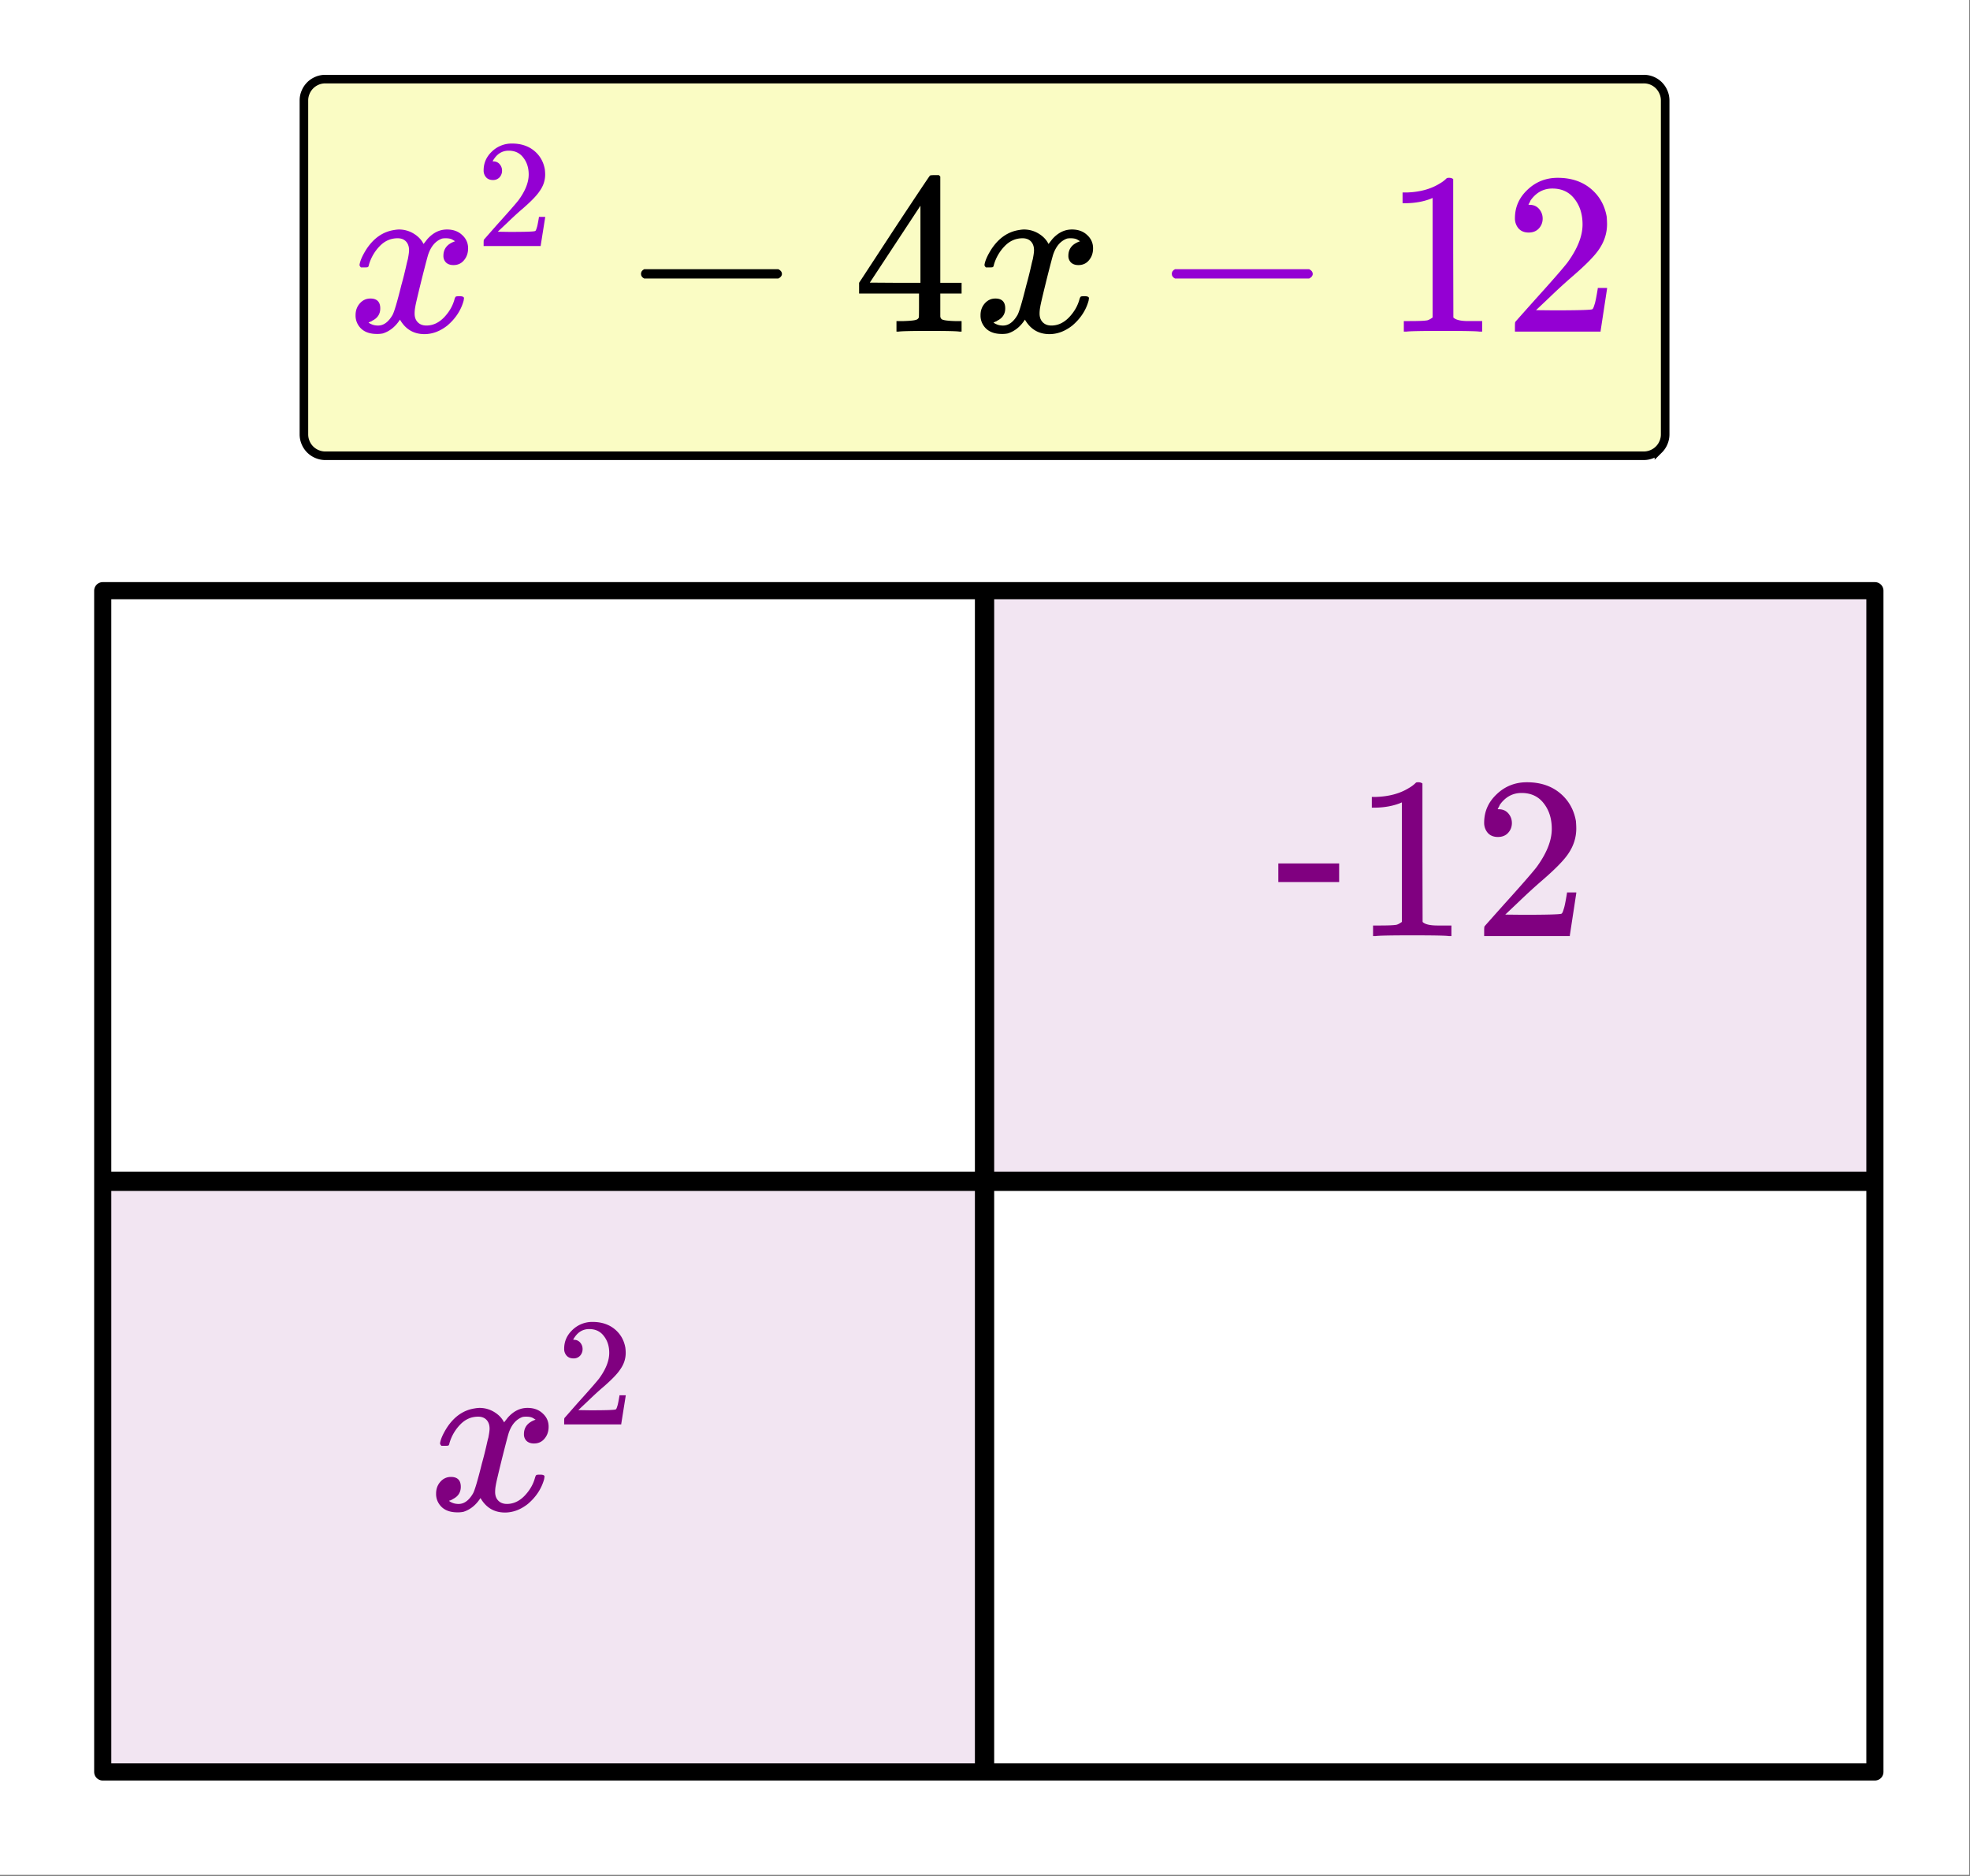 <svg xmlns="http://www.w3.org/2000/svg" xmlns:xlink="http://www.w3.org/1999/xlink" width="229.44" height="218.56" viewBox="0 0 172.08 163.92"><rect x="0" y="0" width="172.08" height="163.92" fill="#808080" stroke="none"/><defs><symbol overflow="visible" id="b"><path d="M1.172-5.61c-.086-.081-.125-.156-.125-.218.05-.363.258-.832.625-1.406.633-.946 1.43-1.493 2.39-1.641a2.82 2.82 0 0 1 .422-.047c.47 0 .899.121 1.297.36.395.242.68.542.86.906.175-.227.285-.367.328-.422.5-.563 1.07-.844 1.718-.844.551 0 .993.164 1.329.485.343.312.515.699.515 1.156 0 .418-.12.765-.36 1.047-.23.28-.538.421-.921.421-.262 0-.477-.07-.64-.218a.8.8 0 0 1-.235-.594c0-.613.336-1.035 1.016-1.266 0-.007-.075-.054-.22-.14-.136-.082-.335-.125-.593-.125-.18 0-.305.015-.375.047-.523.21-.902.652-1.14 1.328-.043.105-.243.855-.594 2.25-.344 1.398-.528 2.18-.547 2.343-.043.211-.063.415-.063.61 0 .324.094.578.282.766.187.187.437.28.75.28.562 0 1.07-.234 1.53-.702.458-.477.767-1.008.923-1.594.039-.133.082-.211.125-.235.039-.019.148-.03.328-.03.25 0 .375.058.375.171 0 .012-.012.086-.031.219-.23.836-.704 1.558-1.422 2.172-.637.5-1.305.75-2 .75-.938 0-1.653-.422-2.14-1.266C4.19-.44 3.694-.039 3.093.156a2.33 2.33 0 0 1-.531.047C1.78.203 1.226-.07.905-.625a1.55 1.55 0 0 1-.203-.813c0-.394.117-.734.36-1.015.25-.29.562-.438.937-.438.57 0 .86.29.86.86 0 .492-.235.851-.704 1.078a.356.356 0 0 1-.094.062.401.401 0 0 0-.109.047.134.134 0 0 1-.062.016l-.047.015c0 .043.097.106.297.188.156.063.332.094.53.094.477 0 .895-.301 1.25-.906.145-.239.407-1.114.782-2.625a32.98 32.98 0 0 0 .469-1.89c.05-.208.082-.33.094-.36.07-.364.109-.63.109-.797 0-.32-.09-.579-.266-.766-.18-.188-.421-.281-.734-.281-.605 0-1.133.234-1.578.703a3.86 3.86 0 0 0-.922 1.594c-.023.125-.055.199-.094.218-.031.024-.14.032-.328.032zm0 0"/></symbol><symbol overflow="visible" id="c"><path d="M1.484-5.766c-.25 0-.449-.078-.593-.234a.872.872 0 0 1-.22-.61c0-.644.243-1.195.735-1.656a2.472 2.472 0 0 1 1.75-.687c.77 0 1.41.21 1.922.625.508.418.82.96.938 1.625.02.168.03.32.03.453 0 .523-.163 1.008-.484 1.453-.25.387-.757.906-1.515 1.563-.324.273-.774.683-1.344 1.234l-.797.75 1.032.016c1.406 0 2.148-.024 2.234-.079.039 0 .086-.093.14-.28.04-.095.102-.395.188-.907v-.047h.547v.047l-.39 2.453V0H.671v-.25c0-.188.008-.29.031-.313.008-.007.383-.437 1.125-1.28.977-1.083 1.61-1.802 1.89-2.157.595-.813.891-1.563.891-2.25 0-.582-.156-1.07-.468-1.469-.305-.406-.73-.61-1.282-.61-.523 0-.945.235-1.265.704a2.146 2.146 0 0 0-.094.14.373.373 0 0 0-.031.094h.062a.68.68 0 0 1 .547.25.843.843 0 0 1 .203.563.853.853 0 0 1-.219.578.76.76 0 0 1-.578.234zm0 0"/></symbol><symbol overflow="visible" id="d"><path d="M.984-6.344h5.313v1.625H.984zm0 0"/></symbol><symbol overflow="visible" id="e"><path d="M8.39 0c-.218-.04-1.288-.063-3.203-.063-1.886 0-2.945.024-3.171.063H1.78v-.922h.516c.781 0 1.285-.02 1.515-.062.114-.02.274-.102.485-.25v-10.438a.593.593 0 0 0-.156.063c-.625.242-1.32.37-2.079.39h-.39v-.937h.39c1.126-.04 2.067-.297 2.829-.766.238-.133.445-.289.625-.469.02-.03.097-.046.234-.046.133 0 .25.039.344.109v6.047l.015 6.047c.207.21.645.312 1.313.312h1.203V0zm0 0"/></symbol><symbol overflow="visible" id="f"><path d="M2.219-8.656c-.375 0-.672-.117-.89-.36a1.334 1.334 0 0 1-.313-.89c0-.969.363-1.797 1.093-2.485.727-.695 1.61-1.046 2.641-1.046 1.156 0 2.113.312 2.875.937.758.625 1.227 1.445 1.406 2.453.02.242.031.461.031.656 0 .782-.234 1.516-.703 2.204-.375.562-1.136 1.34-2.28 2.328a50.15 50.15 0 0 0-2.016 1.843L2.859-1.875l1.547.016c2.114 0 3.235-.032 3.36-.094.062-.02.129-.16.203-.422.062-.156.156-.613.281-1.375v-.063h.813v.063L8.5-.062V0H1.016v-.39c0-.258.007-.41.03-.454.009-.02.579-.66 1.704-1.922C4.219-4.39 5.16-5.469 5.578-6c.895-1.219 1.344-2.336 1.344-3.36 0-.894-.234-1.64-.703-2.234-.461-.601-1.106-.906-1.938-.906-.781 0-1.418.352-1.906 1.047-.023.062-.059.14-.11.234-.042.063-.062.106-.062.125 0 .012.031.016.094.016.344 0 .617.121.828.36.207.241.313.523.313.843 0 .344-.118.637-.344.875-.219.23-.512.344-.875.344zm0 0"/></symbol><symbol overflow="visible" id="g"><path d="M1.984-4.64c-.187-.094-.28-.227-.28-.407 0-.176.093-.312.28-.406h11.72c.206.105.312.242.312.406 0 .168-.106.305-.313.406zm0 0"/></symbol><symbol overflow="visible" id="h"><path d="M9.328 0c-.187-.04-1.058-.063-2.61-.063-1.616 0-2.515.024-2.702.063h-.188v-.922h.64c.571-.02.927-.055 1.063-.11.102-.019.188-.085.25-.202.008-.02.016-.383.016-1.094v-1H.563v-.938l3.046-4.656c2.063-3.125 3.11-4.691 3.141-4.703.02-.031.16-.047.422-.047h.36l.124.125v9.281h1.86v.938h-1.86v2a.367.367 0 0 0 .11.234c.113.094.5.153 1.156.172h.594V0zM5.922-4.266V-11L1.5-4.281l2.188.015zm0 0"/></symbol><clipPath id="a"><path d="M0 0h172v163.773H0zm0 0"/></clipPath></defs><g clip-path="url(#a)" fill="#fff"><path d="M0 0h172v163.773H0zm0 0"/><path d="M0 0h172.746v163.773H0zm0 0"/></g><path d="M8.934 103.07H86.25v51.543H8.934zm0 0M86.25 51.527h77.316v51.543H86.25zm0 0" fill="purple" fill-opacity=".102"/><path d="M163.773 51.602V154.8M163.773 154.8H8.973M8.973 154.8V51.603M8.973 51.602h154.8" fill="none" stroke-width="1.496" stroke-linecap="round" stroke="#000"/><path d="M86 51.602V154.8M8.973 103.2h154.8" fill="none" stroke-width="1.683" stroke="#000"/><use xlink:href="#b" x="37.391" y="131.917" fill="purple"/><use xlink:href="#c" x="48.609" y="124.438" fill="purple"/><use xlink:href="#d" x="110.678" y="81.775" fill="purple"/><use xlink:href="#e" x="118.157" y="81.775" fill="purple"/><use xlink:href="#f" x="128.626" y="81.775" fill="purple"/><path d="M26.547 37.945V8.781c0-.25.047-.488.144-.715.094-.23.23-.433.403-.609.176-.176.379-.309.61-.406.226-.094.464-.14.714-.14h115.164a1.851 1.851 0 0 1 1.324.546c.172.176.309.379.403.61.097.226.144.464.144.714v29.164c0 .246-.047.485-.144.715-.094.23-.23.434-.403.606a1.832 1.832 0 0 1-.61.406 1.855 1.855 0 0 1-.714.144H28.418c-.25 0-.488-.05-.715-.144a1.832 1.832 0 0 1-.61-.406 1.825 1.825 0 0 1-.402-.606 1.813 1.813 0 0 1-.144-.715zm0 0" fill="#fafcc4" stroke="#000" stroke-width=".748"/><use xlink:href="#b" x="30.357" y="28.971" fill="#9400d3"/><use xlink:href="#g" x="54.287" y="28.971"/><use xlink:href="#c" x="41.574" y="21.493" fill="#9400d3"/><use xlink:href="#h" x="74.479" y="28.971"/><use xlink:href="#b" x="84.948" y="28.971"/><use xlink:href="#g" x="100.653" y="28.971" fill="#9400d3"/><use xlink:href="#e" x="120.844" y="28.971" fill="#9400d3"/><use xlink:href="#f" x="131.314" y="28.971" fill="#9400d3"/></svg>